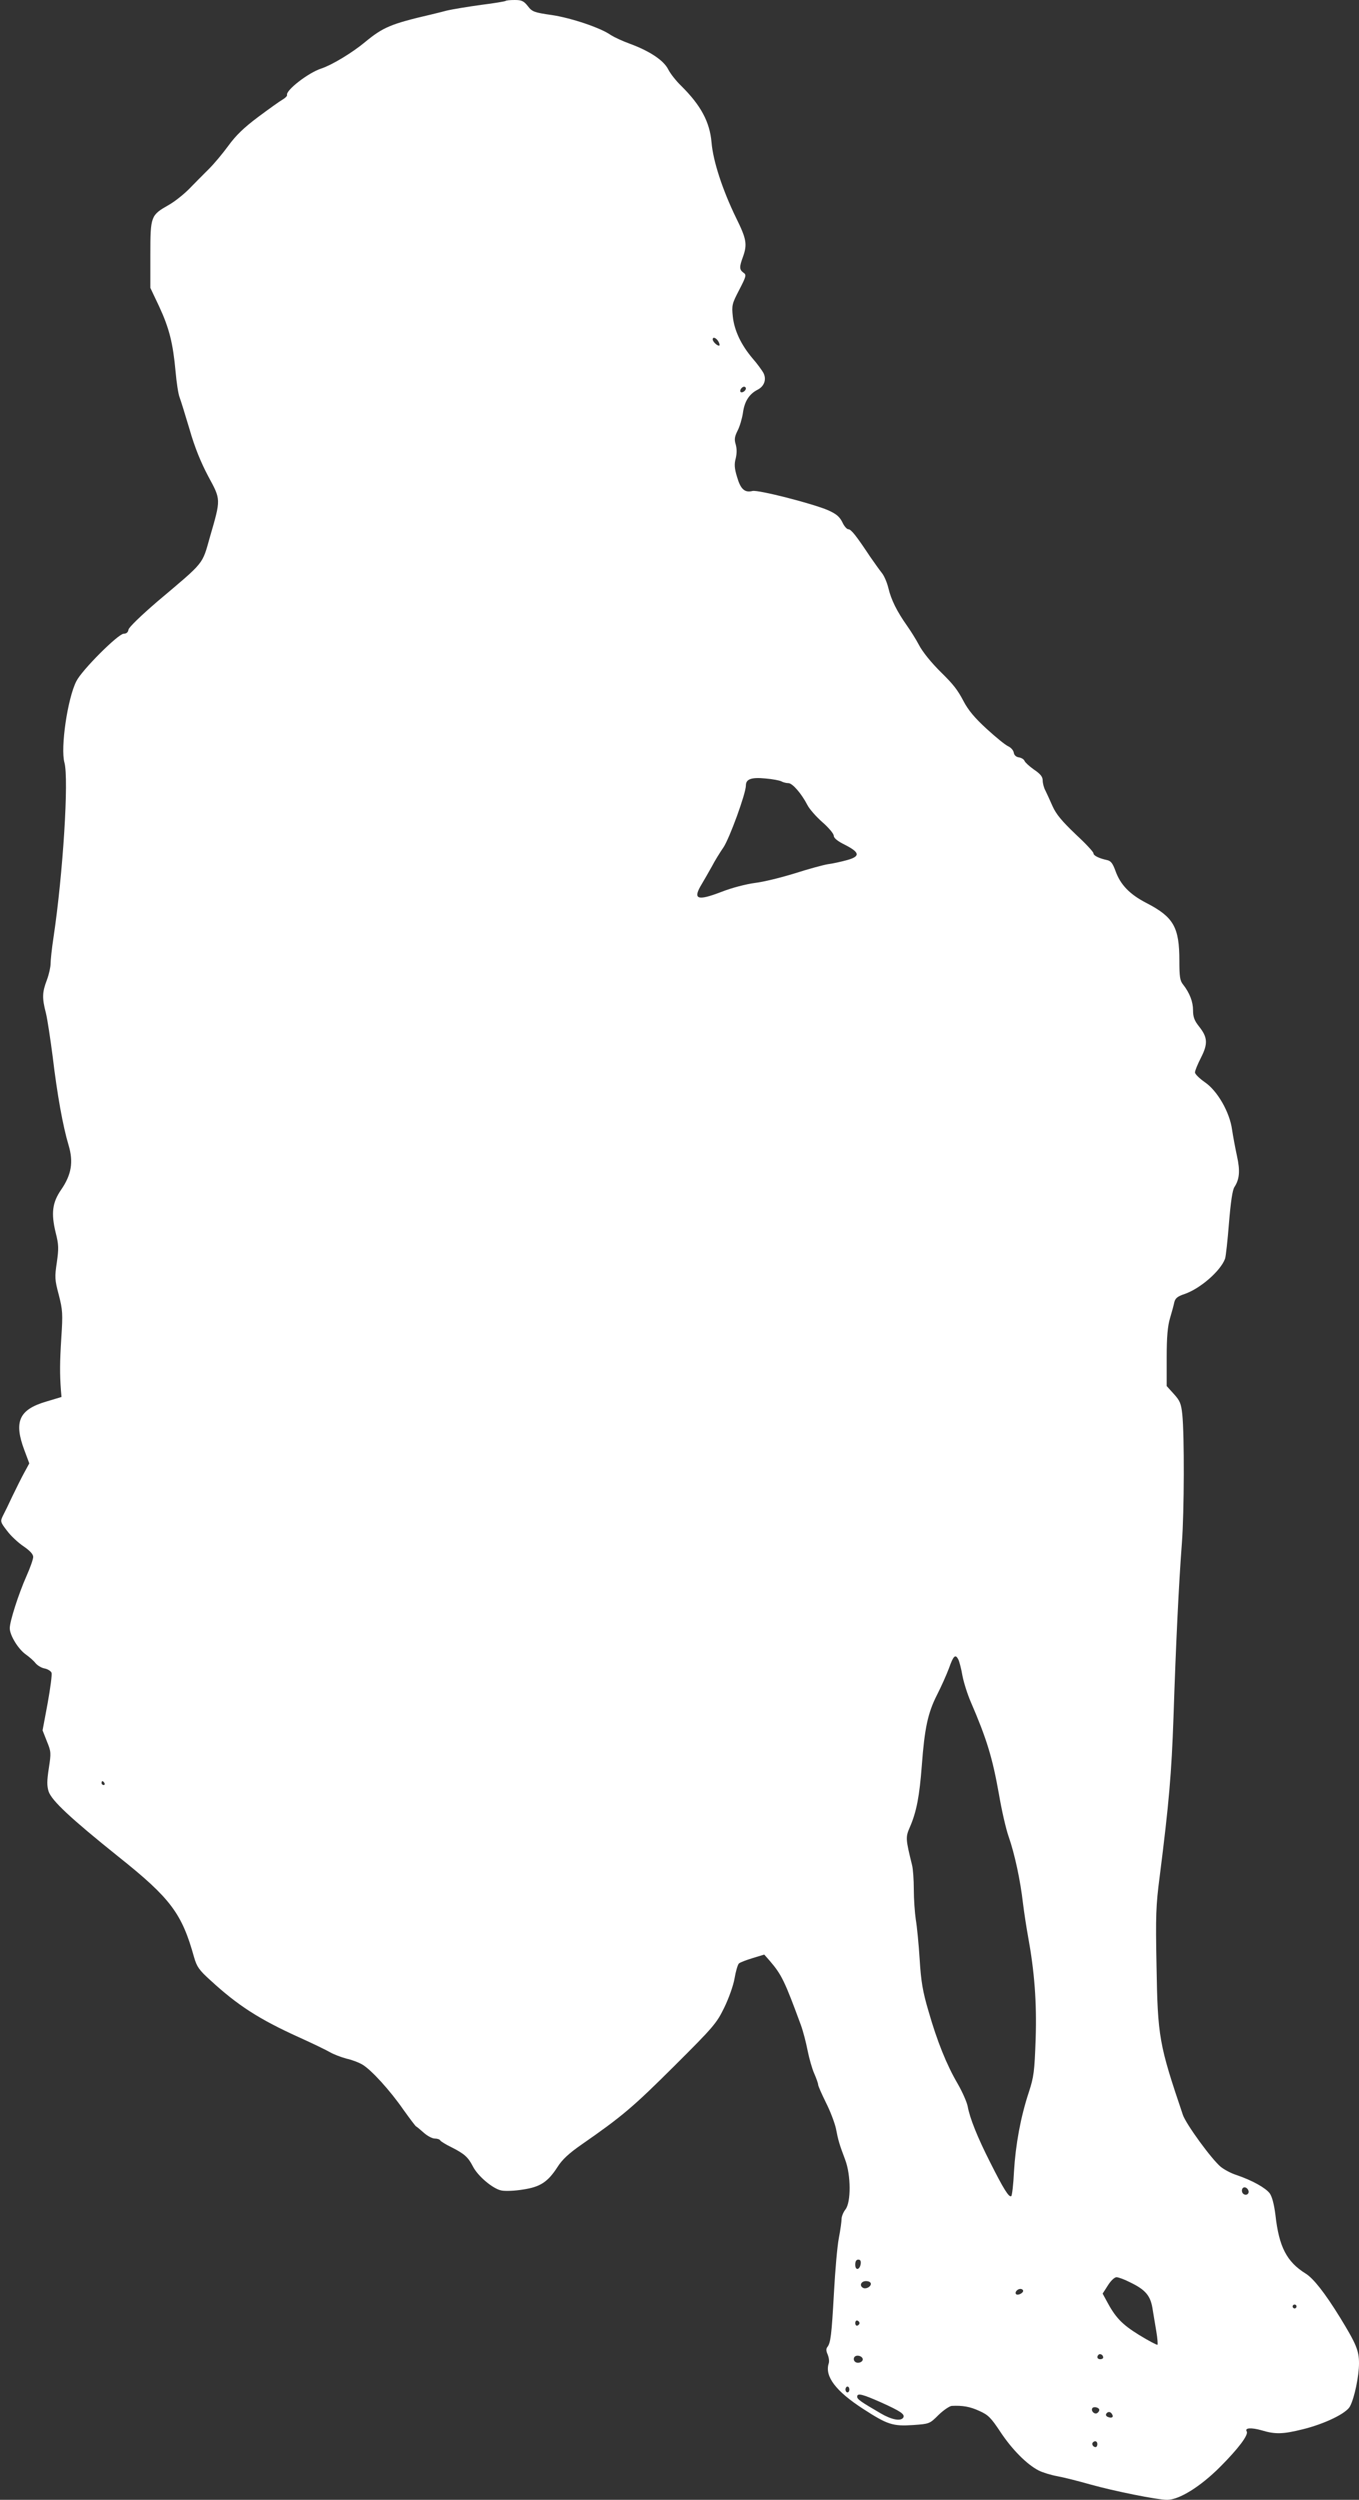 <?xml version="1.0" standalone="no"?>
<!DOCTYPE svg PUBLIC "-//W3C//DTD SVG 20010904//EN"
 "http://www.w3.org/TR/2001/REC-SVG-20010904/DTD/svg10.dtd">
<svg version="1.0" xmlns="http://www.w3.org/2000/svg"
 width="696pt" height="1280pt" viewBox="0 0 696 1280"
 preserveAspectRatio="xMidYMid meet">
<rect x="0" y="0" width="696" height="1280" fill="#333333" stroke="none"/>
<g transform="translate(0,1280) scale(0.1,-0.1)"
fill="#ffffff" stroke="none">
<path d="M2589 12795 c-3 -2 -59 -12 -125 -20 -65 -9 -146 -22 -179 -30 -33
-9 -69 -17 -80 -20 -202 -47 -243 -64 -336 -141 -65 -54 -169 -117 -224 -135
-67 -22 -181 -111 -175 -135 2 -5 -9 -16 -23 -24 -14 -8 -70 -48 -125 -89 -72
-54 -113 -93 -153 -148 -30 -41 -76 -96 -104 -123 -27 -27 -72 -72 -98 -99
-27 -27 -72 -63 -102 -80 -93 -53 -95 -57 -95 -254 l0 -171 45 -95 c52 -112
71 -189 84 -332 5 -57 14 -117 21 -134 6 -16 29 -90 51 -164 26 -91 57 -167
95 -239 66 -122 66 -115 9 -312 -41 -144 -24 -123 -268 -329 -86 -74 -147
-133 -149 -145 -2 -14 -11 -21 -25 -21 -28 -1 -213 -185 -242 -243 -45 -88
-82 -341 -61 -417 23 -83 -7 -567 -56 -895 -9 -58 -15 -118 -15 -135 0 -16 -8
-54 -19 -83 -24 -63 -25 -92 -5 -169 8 -32 23 -133 35 -225 23 -193 52 -354
81 -451 26 -87 15 -152 -38 -229 -45 -65 -52 -120 -28 -219 16 -63 16 -82 6
-153 -11 -74 -11 -88 10 -166 20 -78 21 -97 13 -220 -8 -126 -8 -186 -2 -269
l3 -34 -80 -24 c-138 -41 -165 -103 -110 -249 l25 -67 -25 -46 c-14 -25 -41
-80 -61 -121 -19 -41 -42 -88 -50 -103 -13 -27 -12 -31 22 -75 19 -26 58 -62
85 -80 32 -22 49 -40 49 -54 0 -11 -15 -55 -34 -97 -42 -95 -86 -233 -86 -268
0 -36 43 -107 83 -135 17 -12 40 -32 49 -44 10 -12 30 -24 46 -27 16 -3 32
-13 36 -22 3 -9 -6 -79 -20 -156 l-26 -139 22 -56 c22 -53 22 -60 10 -138 -10
-65 -10 -90 -1 -119 16 -47 112 -137 359 -335 266 -212 324 -290 386 -514 14
-48 25 -65 84 -118 139 -128 249 -199 452 -291 69 -31 141 -66 160 -77 19 -11
58 -26 85 -33 28 -6 64 -20 82 -31 45 -27 140 -131 208 -229 33 -46 62 -85 66
-87 3 -1 21 -16 39 -32 19 -17 44 -30 56 -30 13 0 26 -4 29 -10 3 -5 29 -21
58 -35 65 -33 84 -50 108 -96 25 -51 104 -117 147 -125 20 -4 70 -2 111 5 88
13 127 39 176 115 24 38 58 70 126 117 206 143 263 192 470 398 203 202 219
221 258 301 23 47 47 114 53 150 6 36 16 70 22 76 6 6 38 18 71 28 l59 18 29
-33 c60 -70 76 -103 159 -329 11 -30 26 -88 34 -129 8 -40 23 -94 34 -118 11
-25 20 -51 20 -57 0 -7 18 -47 39 -90 22 -43 45 -103 52 -134 12 -63 18 -82
48 -162 29 -77 30 -216 1 -253 -11 -14 -20 -36 -20 -49 0 -12 -6 -57 -14 -98
-8 -41 -19 -167 -25 -280 -12 -217 -17 -257 -34 -278 -7 -9 -6 -21 2 -38 6
-15 9 -35 5 -46 -21 -66 37 -142 176 -232 125 -81 152 -90 257 -83 83 6 84 6
130 52 26 25 56 45 67 46 56 3 95 -4 142 -26 45 -20 59 -34 108 -108 59 -89
135 -166 196 -197 20 -10 62 -23 95 -29 33 -6 108 -25 168 -42 121 -34 344
-79 394 -79 62 0 170 67 271 168 95 95 147 165 137 182 -12 19 23 21 76 6 70
-21 109 -20 210 5 114 28 225 82 243 118 23 43 46 156 46 220 0 65 -14 99 -98
236 -76 123 -135 199 -176 224 -96 60 -136 136 -154 300 -7 54 -17 93 -29 110
-21 28 -88 66 -170 94 -29 9 -65 29 -81 42 -48 40 -178 219 -194 266 -122 361
-129 397 -135 764 -5 256 -3 309 16 455 48 378 61 531 71 820 12 367 27 681
43 890 12 162 13 550 2 658 -6 55 -12 70 -43 104 l-37 41 0 146 c0 105 5 161
17 201 9 30 19 67 22 82 5 20 16 30 52 42 80 27 185 118 208 181 4 11 13 93
20 182 9 109 18 170 28 185 26 40 30 82 13 159 -9 41 -20 101 -25 134 -12 90
-75 200 -140 244 -27 19 -50 41 -50 50 0 9 14 43 31 76 36 71 34 104 -11 160
-23 29 -30 48 -30 82 0 44 -17 88 -51 132 -16 19 -19 41 -19 121 0 172 -29
224 -168 296 -86 44 -134 94 -159 164 -14 39 -24 52 -43 56 -42 9 -70 23 -70
35 0 7 -42 52 -93 99 -69 66 -98 101 -116 141 -13 30 -30 66 -37 81 -8 14 -14
38 -14 52 0 18 -11 33 -44 55 -24 17 -46 37 -49 45 -3 8 -16 16 -29 18 -14 2
-24 11 -26 24 -2 12 -14 26 -29 33 -14 6 -63 46 -110 89 -61 56 -94 95 -119
143 -30 57 -52 85 -112 144 -53 52 -98 108 -117 145 -13 25 -40 68 -59 95 -53
75 -82 134 -96 193 -7 29 -22 65 -35 80 -12 15 -38 52 -59 82 -71 107 -97 140
-111 140 -8 0 -22 16 -31 36 -14 28 -30 42 -72 61 -78 34 -359 106 -388 99
-40 -10 -61 9 -79 71 -14 45 -15 67 -7 96 6 26 6 49 0 71 -8 26 -6 40 10 72
11 21 23 63 27 91 8 58 32 96 76 118 34 18 46 54 28 87 -7 12 -31 46 -55 73
-59 70 -93 142 -101 214 -6 58 -4 66 33 137 36 70 38 77 21 88 -21 16 -21 29
-2 81 23 64 18 92 -35 199 -70 144 -118 291 -126 387 -9 105 -55 190 -155 289
-26 25 -56 63 -67 85 -23 46 -95 94 -199 132 -36 13 -78 33 -94 43 -51 37
-203 88 -303 103 -91 13 -101 17 -123 46 -21 26 -31 31 -67 31 -23 0 -45 -2
-47 -5z m1091 -1745 c6 -11 7 -20 2 -20 -10 0 -32 21 -32 32 0 16 19 8 30 -12z
m140 -239 c0 -12 -20 -25 -27 -18 -7 7 6 27 18 27 5 0 9 -4 9 -9z m182 -2012
c9 -5 25 -9 36 -9 20 0 66 -52 97 -112 10 -20 45 -60 77 -88 32 -28 58 -59 58
-69 0 -12 19 -28 58 -47 76 -39 79 -59 10 -78 -29 -8 -73 -18 -98 -21 -25 -4
-101 -25 -170 -47 -68 -21 -160 -44 -204 -49 -45 -6 -119 -25 -172 -46 -125
-48 -148 -38 -99 42 13 22 36 62 51 89 14 27 41 71 59 97 31 46 115 276 115
317 0 33 28 43 100 36 36 -3 73 -10 82 -15z m906 -4496 c5 -10 15 -47 21 -83
7 -36 26 -96 43 -135 82 -190 111 -286 144 -472 14 -82 36 -179 50 -218 31
-89 60 -225 73 -340 6 -49 18 -126 26 -170 33 -180 45 -336 39 -525 -6 -168
-9 -193 -35 -273 -42 -127 -68 -269 -76 -407 -3 -66 -10 -123 -14 -125 -12 -8
-41 40 -107 171 -67 132 -105 228 -116 288 -4 22 -27 74 -51 116 -57 97 -106
219 -150 373 -29 98 -38 150 -45 264 -5 79 -14 171 -20 205 -5 35 -10 104 -10
153 0 50 -4 106 -9 125 -33 135 -34 142 -11 195 34 78 49 158 61 315 14 190
31 269 77 360 21 41 49 103 62 138 23 65 33 74 48 45z m-4373 -633 c3 -5 1
-10 -4 -10 -6 0 -11 5 -11 10 0 6 2 10 4 10 3 0 8 -4 11 -10z m5858 -2085 c7
-16 -8 -29 -23 -20 -15 9 -12 35 4 35 8 0 16 -7 19 -15z m-1985 -377 c-5 -32
-28 -35 -28 -4 0 17 5 26 16 26 10 0 14 -7 12 -22z m1377 -93 c84 -40 109 -71
119 -145 4 -25 12 -73 18 -108 6 -35 8 -65 6 -68 -3 -2 -45 20 -94 50 -89 55
-122 90 -168 177 l-19 35 27 42 c14 23 34 42 44 42 9 0 40 -11 67 -25z m-1325
-9 c0 -16 -27 -29 -41 -20 -19 11 -9 34 16 34 15 0 25 -6 25 -14z m780 -36 c0
-12 -28 -25 -36 -17 -9 9 6 27 22 27 8 0 14 -5 14 -10z m1400 -80 c0 -5 -4
-10 -10 -10 -5 0 -10 5 -10 10 0 6 5 10 10 10 6 0 10 -4 10 -10z m-2238 -85
c0 -5 -5 -11 -11 -13 -6 -2 -11 4 -11 13 0 9 5 15 11 13 6 -2 11 -8 11 -13z
m1248 -176 c0 -5 -7 -9 -15 -9 -15 0 -20 12 -9 23 8 8 24 -1 24 -14z m-1232
-6 c5 -17 -26 -29 -40 -15 -6 6 -7 15 -3 22 9 14 37 9 43 -7z m-68 -158 c0 -8
-4 -15 -10 -15 -5 0 -10 7 -10 15 0 8 5 15 10 15 6 0 10 -7 10 -15z m162 -66
c100 -45 124 -61 114 -78 -13 -20 -60 -11 -116 22 -103 60 -120 72 -120 85 0
20 25 14 122 -29z m1118 -39 c0 -5 -5 -12 -11 -16 -14 -8 -33 11 -25 25 7 11
36 4 36 -9z m65 -21 c10 -15 -1 -23 -20 -15 -9 3 -13 10 -10 16 8 13 22 13 30
-1z m-75 -154 c0 -8 -4 -15 -9 -15 -13 0 -22 16 -14 24 11 11 23 6 23 -9z"/>
</g>
</svg>
